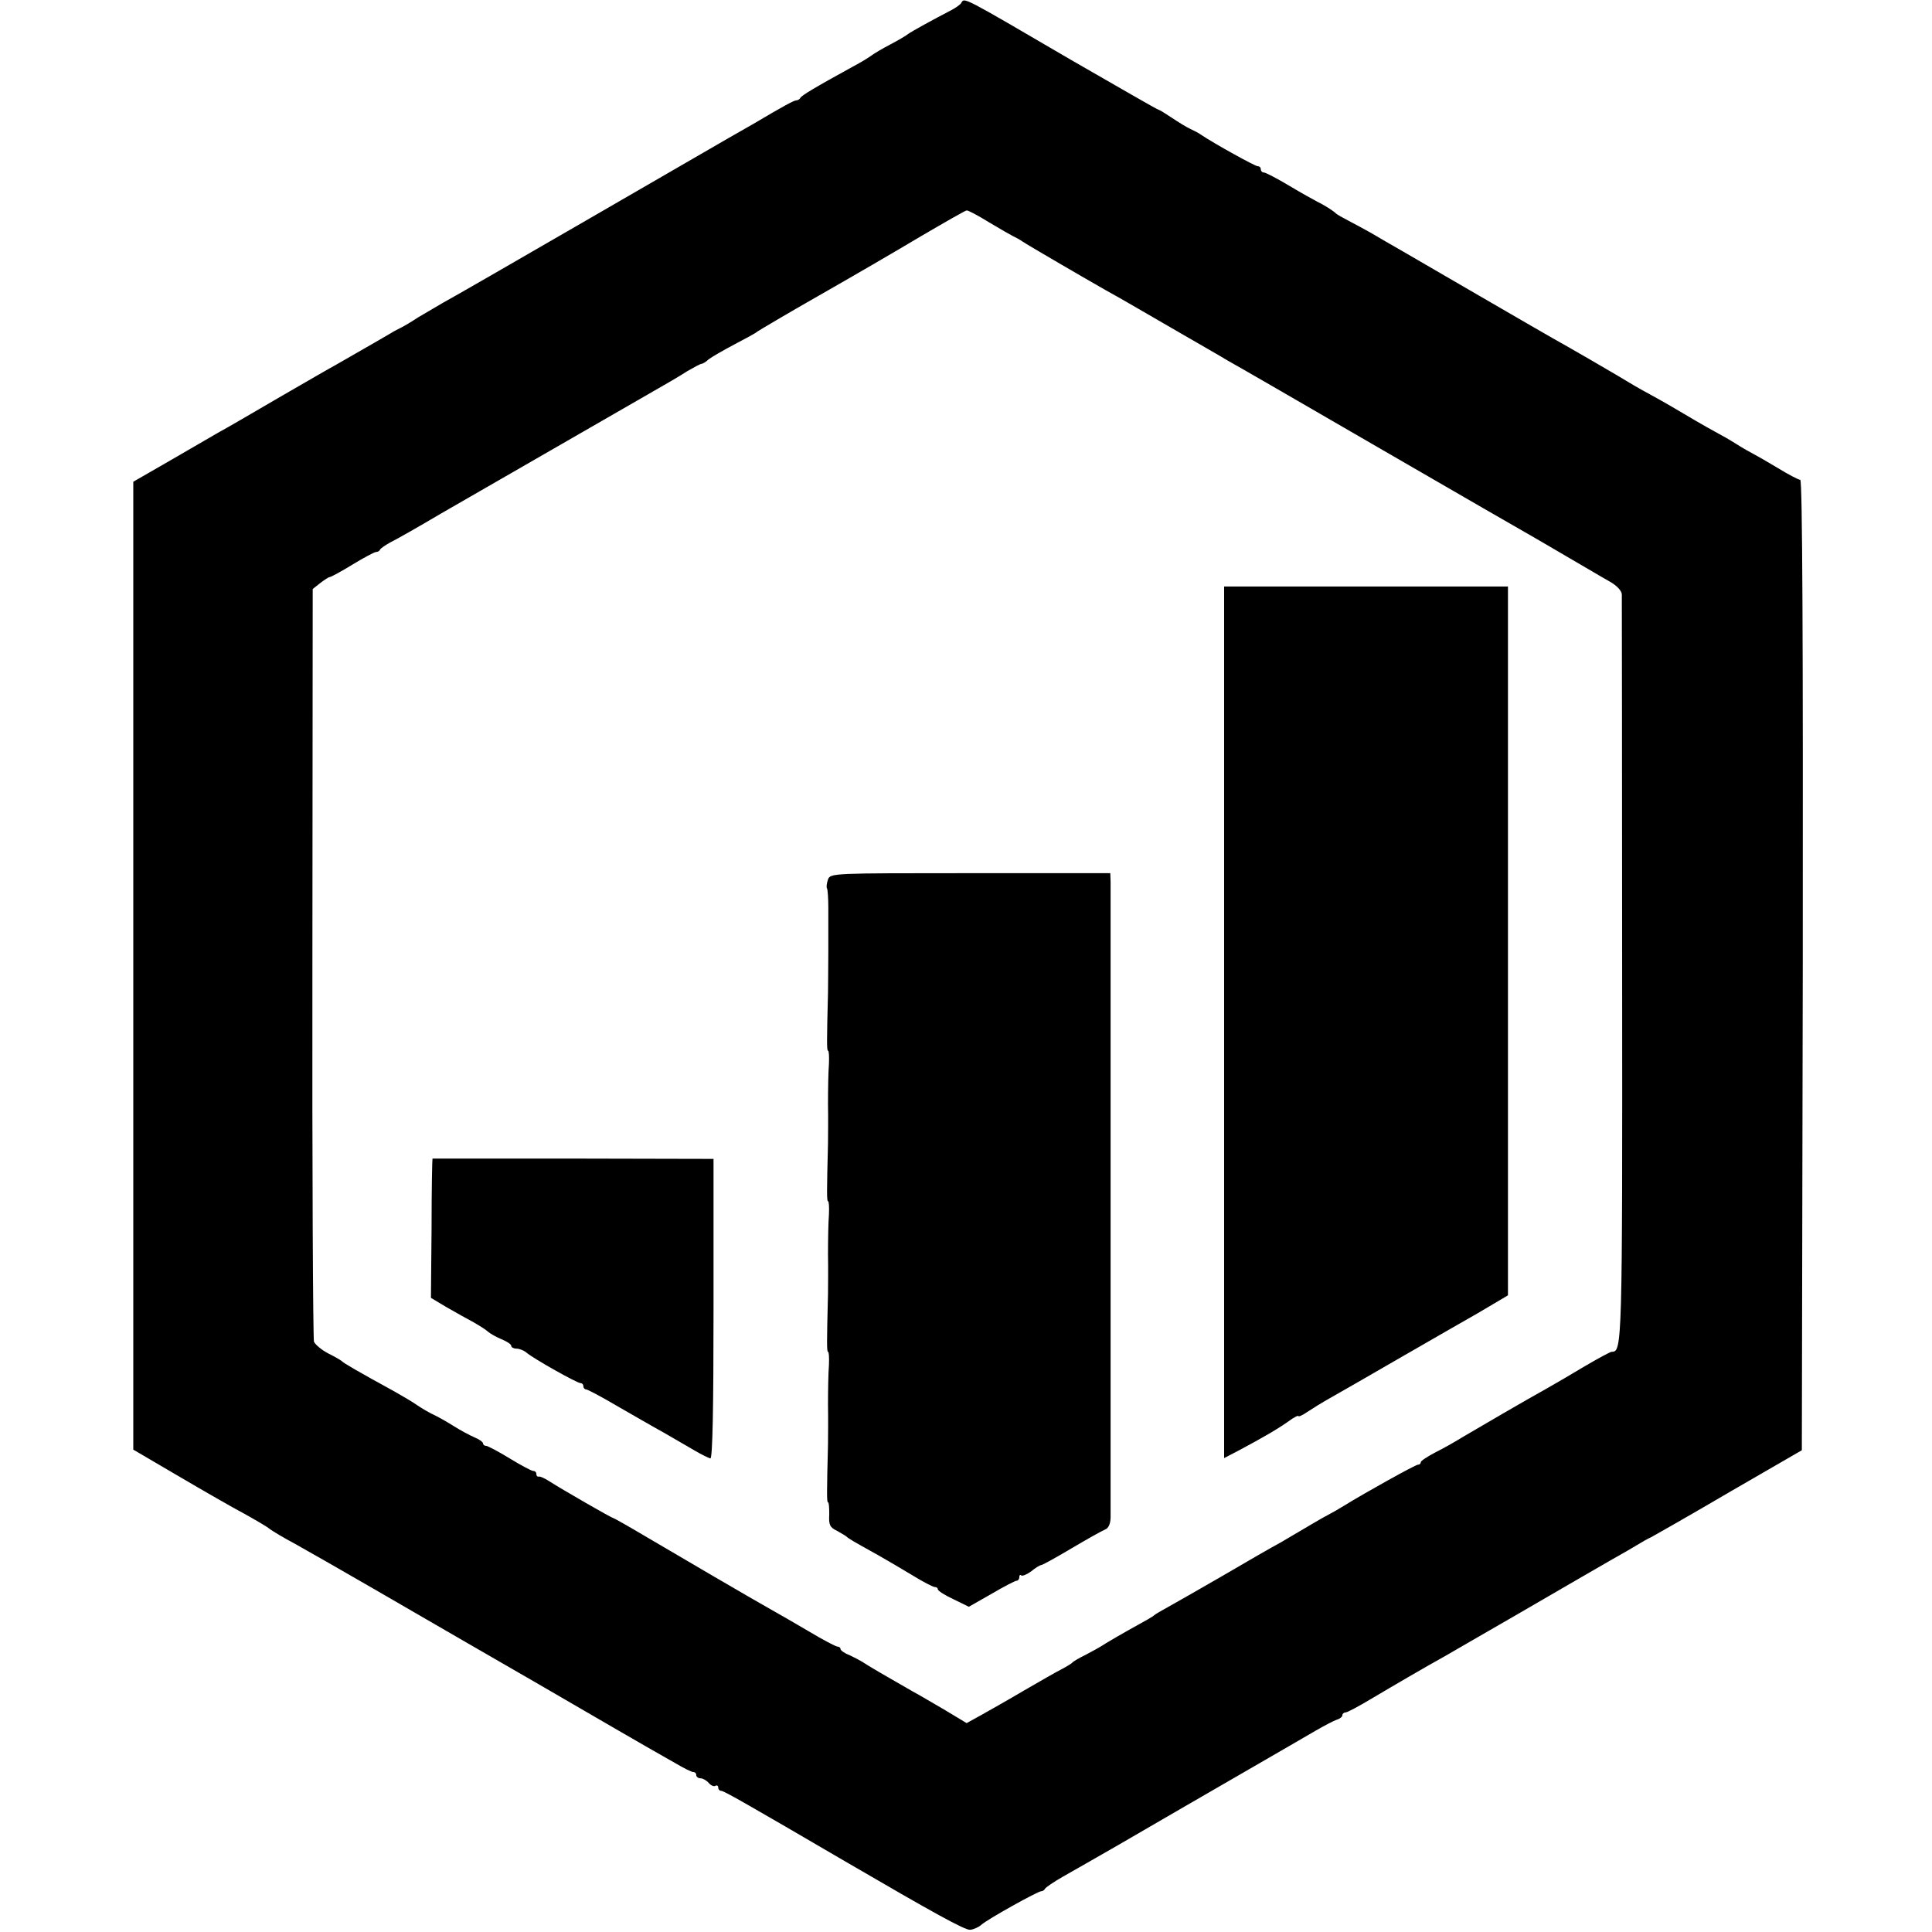 <?xml version="1.0" standalone="no"?>
<!DOCTYPE svg PUBLIC "-//W3C//DTD SVG 20010904//EN"
 "http://www.w3.org/TR/2001/REC-SVG-20010904/DTD/svg10.dtd">
<svg version="1.0" xmlns="http://www.w3.org/2000/svg"
 width="616pt" height="616pt" viewBox="0 0 616 616"
 preserveAspectRatio="xMidYMid meet">
<g transform="translate(0,616) scale(0.1,-0.1)"
fill="#000000" stroke="none">
<path d="M3065 6151 c-3 -6 -18 -16 -33 -24 -58 -30 -125 -67 -136 -75 -6 -5
-31 -20 -56 -33 -25 -13 -52 -29 -60 -35 -8 -6 -35 -23 -60 -36 -124 -68 -165
-93 -168 -100 -2 -4 -8 -8 -13 -8 -8 0 -44 -20 -137 -75 -9 -5 -44 -25 -77
-44 -33 -19 -242 -140 -465 -269 -223 -129 -424 -245 -447 -257 -22 -13 -58
-34 -80 -47 -21 -14 -45 -28 -53 -32 -8 -4 -24 -12 -35 -19 -17 -10 -60 -35
-177 -102 -10 -5 -91 -52 -181 -104 -89 -52 -173 -101 -187 -108 -14 -8 -81
-47 -150 -87 l-125 -72 0 -1543 0 -1543 145 -85 c80 -47 174 -101 210 -120 36
-20 72 -41 80 -48 8 -6 44 -28 80 -47 36 -20 148 -84 250 -143 214 -124 238
-138 285 -165 19 -11 121 -70 227 -131 258 -150 305 -177 357 -207 25 -14 67
-38 93 -53 27 -16 53 -29 58 -29 6 0 10 -4 10 -10 0 -5 6 -10 14 -10 7 0 19
-7 26 -15 7 -8 16 -12 21 -9 5 3 9 0 9 -5 0 -6 4 -11 10 -11 8 0 87 -45 395
-225 283 -165 381 -219 398 -218 11 1 27 8 36 16 20 18 180 107 191 107 5 0
10 4 12 8 2 4 28 22 58 39 30 17 109 62 175 100 122 71 300 174 480 278 55 32
123 71 150 87 28 16 58 32 68 35 9 3 17 9 17 14 0 5 5 9 10 9 6 0 43 20 83 44
69 41 177 104 235 136 15 9 116 67 225 130 221 128 206 120 302 175 39 22 79
45 90 52 11 7 29 17 40 22 11 6 124 70 250 144 l230 133 3 1547 c1 1011 -1
1547 -8 1547 -5 0 -38 17 -72 38 -35 21 -70 41 -78 45 -8 4 -33 18 -55 32 -22
14 -47 28 -55 32 -8 4 -58 32 -110 63 -52 31 -102 59 -110 63 -8 4 -31 17 -50
28 -59 36 -213 125 -260 151 -25 14 -128 74 -230 133 -102 59 -214 124 -248
144 -35 20 -80 46 -100 58 -21 12 -53 29 -72 39 -19 10 -37 20 -40 23 -7 8
-41 29 -60 38 -8 4 -48 26 -88 50 -40 24 -77 43 -82 43 -6 0 -10 5 -10 10 0 6
-4 10 -10 10 -8 0 -137 71 -180 100 -8 6 -24 14 -35 19 -11 5 -37 21 -58 35
-21 14 -40 26 -43 26 -3 0 -128 72 -279 159 -351 205 -339 199 -350 182z m87
-699 c35 -21 70 -41 78 -45 8 -4 22 -11 30 -17 16 -11 200 -118 265 -155 49
-27 76 -43 235 -135 69 -40 139 -80 155 -90 17 -9 235 -135 485 -280 250 -145
469 -271 485 -280 17 -10 71 -41 120 -70 50 -29 107 -63 127 -74 23 -13 38
-29 39 -41 0 -11 1 -552 1 -1202 1 -1198 0 -1213 -33 -1213 -5 0 -43 -21 -86
-46 -43 -26 -98 -58 -123 -72 -56 -31 -223 -128 -270 -156 -19 -12 -56 -33
-82 -46 -27 -14 -48 -28 -48 -32 0 -5 -4 -8 -9 -8 -8 0 -168 -89 -236 -131
-16 -10 -37 -22 -45 -26 -8 -4 -35 -19 -60 -34 -25 -15 -68 -40 -95 -56 -28
-15 -113 -64 -188 -108 -76 -44 -155 -89 -175 -100 -20 -11 -39 -22 -42 -25
-5 -5 -23 -15 -88 -51 -20 -11 -50 -29 -67 -39 -16 -11 -46 -27 -65 -37 -19
-9 -37 -20 -40 -23 -3 -4 -18 -13 -35 -22 -16 -8 -70 -39 -120 -68 -49 -29
-111 -64 -136 -78 l-47 -26 -68 41 c-38 22 -85 50 -104 60 -77 44 -146 84
-160 94 -8 5 -27 15 -42 22 -16 6 -28 15 -28 19 0 4 -4 8 -10 8 -5 0 -47 22
-92 49 -46 27 -101 59 -123 71 -57 32 -283 164 -398 232 -54 32 -100 58 -102
58 -5 0 -163 91 -205 118 -14 9 -28 15 -32 14 -5 -1 -8 3 -8 8 0 6 -4 10 -10
10 -5 0 -39 18 -75 40 -36 22 -70 40 -75 40 -6 0 -10 4 -10 8 0 4 -12 13 -27
19 -16 7 -46 23 -68 37 -22 14 -51 30 -64 36 -13 6 -35 19 -50 29 -14 10 -46
29 -71 43 -120 66 -165 92 -170 98 -3 3 -22 14 -44 25 -21 11 -41 28 -45 37
-3 9 -6 553 -5 1209 l1 1191 24 19 c13 10 27 19 30 19 4 0 37 18 73 40 36 22
70 40 75 40 5 0 11 3 13 8 2 4 17 14 33 23 17 8 89 49 160 91 175 101 649 374
705 406 25 14 62 36 82 49 21 12 41 23 45 23 3 0 14 6 22 14 9 7 45 28 81 47
36 19 70 37 75 42 6 4 93 56 195 114 102 58 248 143 325 189 77 45 143 83 147
83 4 1 36 -16 70 -37z"/>
<path d="M3903 2900 l0 -1389 46 24 c79 42 125 69 159 93 17 13 32 20 32 17 0
-3 12 2 28 13 15 10 47 30 72 44 25 14 133 76 240 138 107 62 211 121 230 132
19 11 49 29 66 39 l32 19 0 1130 0 1130 -453 0 -452 0 0 -1390z"/>
<path d="M2640 3356 c-4 -12 -6 -25 -3 -29 2 -4 4 -31 4 -60 0 -29 0 -92 0
-142 0 -49 -1 -108 -1 -130 -4 -156 -4 -185 0 -185 3 0 4 -19 3 -42 -2 -24 -3
-81 -3 -128 1 -47 0 -103 0 -125 -4 -156 -4 -185 0 -185 3 0 4 -19 3 -42 -2
-24 -3 -81 -3 -128 1 -47 0 -103 0 -125 -4 -156 -4 -185 0 -185 3 0 4 -19 3
-42 -2 -24 -3 -81 -3 -128 1 -47 0 -103 0 -125 -4 -156 -4 -185 0 -185 3 0 4
-17 4 -39 -2 -33 2 -41 25 -52 14 -8 28 -16 31 -19 5 -5 16 -12 99 -58 25 -14
74 -43 109 -64 34 -21 67 -38 72 -38 6 0 10 -3 10 -7 0 -5 22 -19 50 -32 l49
-24 72 41 c39 23 76 42 80 42 5 0 9 5 9 12 0 6 3 8 6 5 4 -3 18 3 32 13 13 11
28 20 32 20 4 0 47 24 96 53 49 29 97 56 107 60 11 4 17 17 18 37 0 16 0 473
0 1015 0 542 0 998 0 1013 l-1 28 -446 0 c-441 0 -446 0 -454 -20z"/>
<path d="M1379 2466 c-1 -1 -3 -101 -3 -223 l-2 -221 50 -30 c28 -16 67 -38
86 -48 19 -11 40 -24 46 -30 7 -6 26 -17 43 -24 17 -7 31 -16 31 -21 0 -5 8
-9 17 -9 9 0 24 -6 32 -13 22 -19 161 -97 172 -97 5 0 9 -4 9 -10 0 -5 4 -10
9 -10 4 0 48 -23 97 -52 49 -28 116 -67 149 -85 33 -19 78 -45 100 -58 22 -13
45 -24 50 -25 7 0 10 162 10 478 l0 477 -448 1 c-246 0 -448 0 -448 0z"/>
</g>
</svg>
